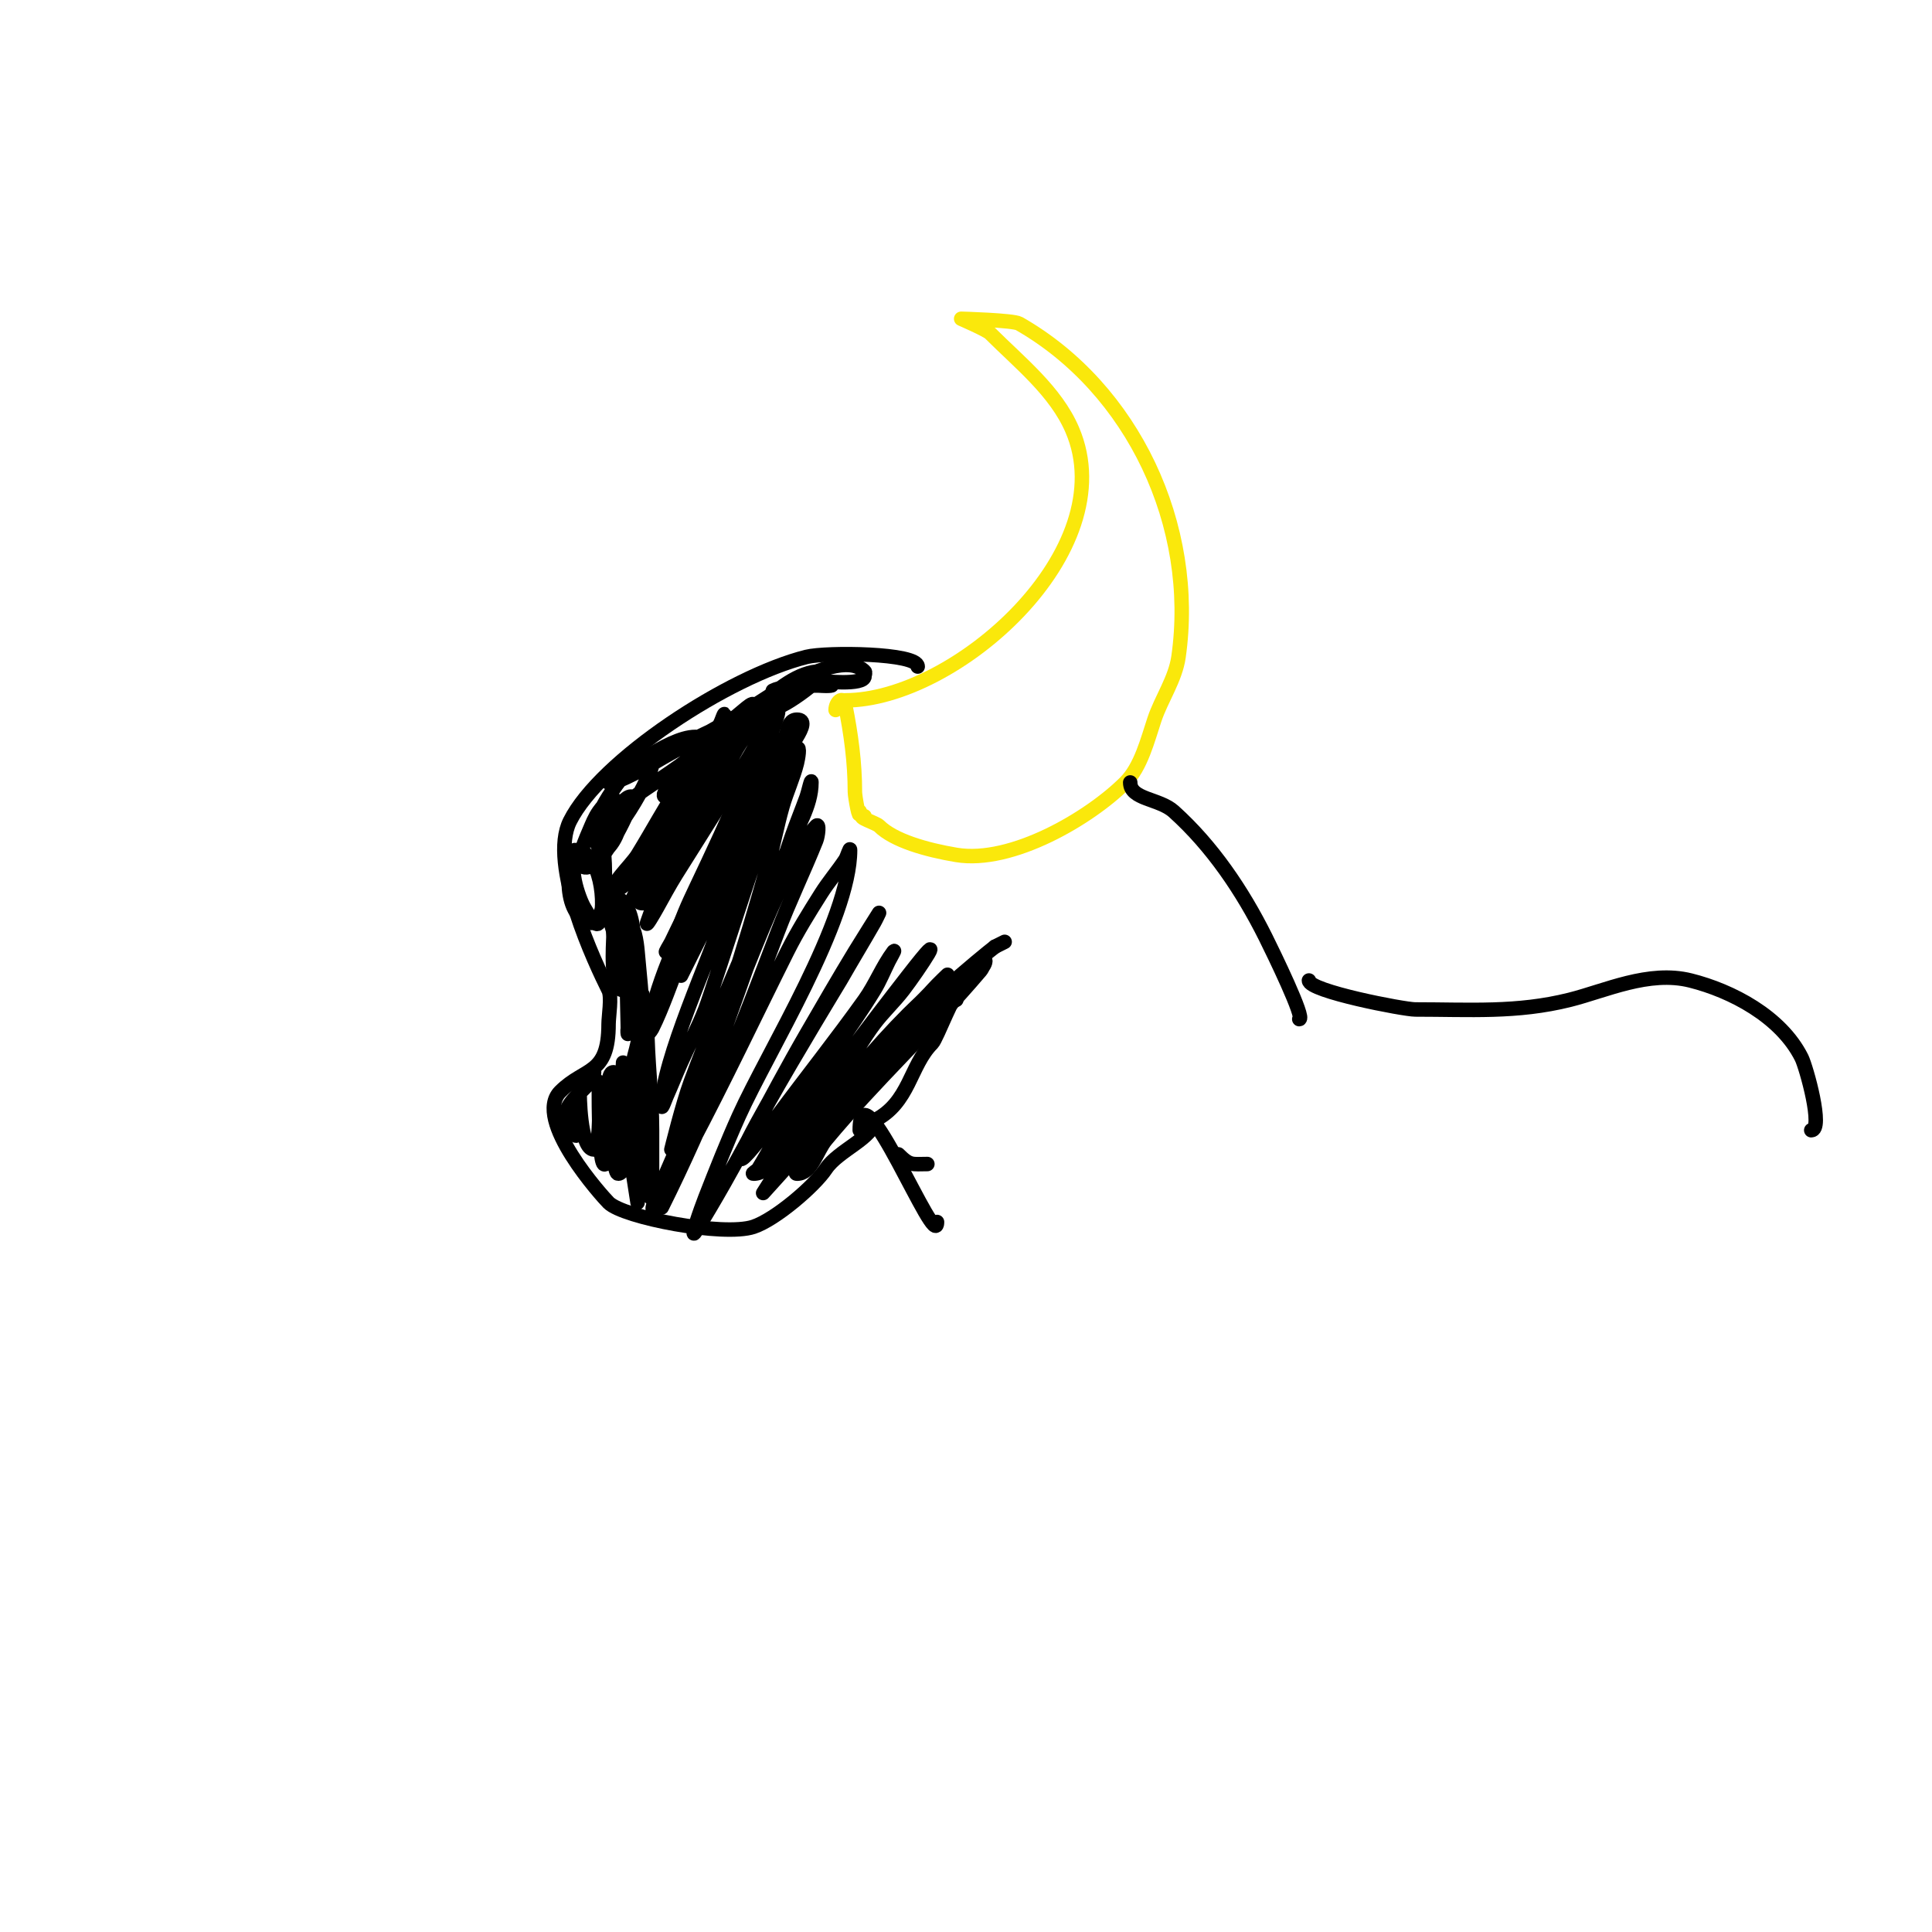<svg viewBox='0 0 400 400' version='1.1' xmlns='http://www.w3.org/2000/svg' xmlns:xlink='http://www.w3.org/1999/xlink'><g fill='none' stroke='#fae80b' stroke-width='3' stroke-linecap='round' stroke-linejoin='round'><path d='M173,147c0,-1.607 1.573,-3.134 2,-1c1.195,5.973 2,11.873 2,18c0,0.909 1,6.5 1,4'/><path d='M175,145c22.737,0 57.77,-30.869 47,-56c-3.427,-7.997 -10.914,-13.914 -17,-20c-0.706,-0.706 -6,-3 -6,-3c0,0 10.761,0.292 12,1c23.612,13.493 36.875,41.874 33,69c-0.66,4.619 -3.563,8.689 -5,13c-1.381,4.142 -2.766,9.766 -6,13c-7.396,7.396 -23.554,16.908 -35,15c-6.194,-1.032 -12.965,-2.965 -16,-6c-0.608,-0.608 -5.039,-2 -3,-2'/></g>
<g fill='none' stroke='#000000' stroke-width='3' stroke-linecap='round' stroke-linejoin='round'><path d='M190,138c0,-2.835 -18.946,-3.013 -23,-2c-16.259,4.065 -42.748,21.497 -49,34c-4.48,8.961 5.284,29.569 8,35c0.695,1.39 0,5.485 0,7c0,10.726 -4.866,8.866 -10,14c-5.754,5.754 8.786,21.786 10,23c3.086,3.086 23.824,7.059 30,5c4.564,-1.521 12.62,-8.43 15,-12c2.561,-3.841 10,-6.505 10,-10'/><path d='M181,232c7.345,-3.672 7.335,-11.335 12,-16c0.985,-0.985 5,-11.899 5,-9'/><path d='M123,222c0,3.77 -10.053,6.947 -4,13c1.394,1.394 1,-9 1,-9c0,0 -0.011,12 3,12c1.525,0 1,-14 1,-14c0,0 -0.204,15.796 1,17c0.333,0.333 1,-0.529 1,-1c0,-4.929 -0.969,-11.154 0,-16c0.146,-0.731 0.255,-2 1,-2c0.667,0 0,1.333 0,2c0,0.333 0,0.667 0,1c0,1.381 -0.53,18 1,18c0.471,0 0.851,-0.553 1,-1c1.386,-4.159 0,-13.94 0,-18c0,-1.333 0,-4 0,-4c0,0 -0.299,6.015 0,9c0.265,2.652 3,20 3,20c0,0 0,-22.308 0,-23c0,-1 0,-3 0,-3c0,0 -0.211,4.676 0,7c0.473,5.204 0.739,11.958 2,17c0.114,0.457 0.529,1 1,1c1,0 0,-2 0,-3c0,-3.667 0,-7.333 0,-11c0,-7.397 -1,-14.564 -1,-22c0,-2 0,4 0,6c0,2.667 0,5.333 0,8c0,1 0,4 0,3c0,-4 0,-8 0,-12c0,-2.333 0,-4.667 0,-7c0,-0.667 0,-2.667 0,-2c0,0.935 -1,12 -1,12c0,0 -1,-4.643 -1,-7c0,-1 0,-4 0,-3c0,3.8 0.771,8.459 -1,12c-0.149,0.298 0,-0.667 0,-1c0,-1.7 0.667,-3.333 1,-5c0.765,-3.827 1,-6.369 1,-10c0,-0.667 0,1.333 0,2c0,0.489 0,10 0,10c0,0 0,-4.667 0,-7c0,-4.679 -0.611,-9.338 -1,-14c-0.149,-1.789 -0.731,-6.269 -2,-5c-0.675,0.675 0,18.764 0,22c0,0.333 -0.149,-0.702 0,-1c1.054,-2.108 1,-4.643 1,-7c0,-3.949 1.864,-17.568 -3,-20c-2.404,-1.202 -1,5.313 -1,8c0,1.251 -0.829,11 2,11c0.471,0 0.886,-0.543 1,-1c0.607,-2.428 1.181,-19 -4,-19c-1.602,0 2.011,13.989 4,12c2.803,-2.803 -7.192,-21.404 -10,-20c-2.874,1.437 -0.164,9.06 1,11c0.728,1.213 2.368,4.265 3,3c1.653,-3.306 0.408,-15 -5,-15c-1.009,0 -3.367,12.878 3,15c5.849,1.95 2,-29.77 2,-14'/><path d='M124,177c6.473,-3.237 5.642,-16.899 0,-9c-0.866,1.213 -1.413,2.63 -2,4c-0.325,0.758 -2.744,6.256 -2,7c3.655,3.655 9.913,-10.826 10,-11c0.471,-0.943 1.943,-2.529 1,-3c-1.881,-0.94 -5.537,6.229 -6,7c-0.542,0.904 -2,3.333 -1,3c3.627,-1.209 12.452,-16.548 11,-18c-2.621,-2.621 -11,10.185 -11,12c0,2.236 4.235,-1.627 6,-3c4.521,-3.516 9.578,-6.315 14,-10c0.923,-0.769 3.075,-2.463 2,-3c-4.795,-2.397 -14.834,5.917 -19,8c-0.422,0.211 -1,0.529 -1,1c0,0.96 6.091,-2.054 11,-5c2.15,-1.29 19,-10.366 19,-11c0,-0.745 -1.418,0.534 -2,1c-1.301,1.041 -2.509,2.255 -4,3c-3.154,1.577 -8.985,4 -7,4c9.421,0 17.676,-15 27,-15c1.667,0 -2.613,2.075 -4,3c-3.573,2.382 -8.991,3.991 -12,7c-0.745,0.745 2.031,-0.585 3,-1c1.65,-0.707 3.394,-1.197 5,-2c1.931,-0.965 5.467,-3.467 7,-5c0.972,-0.972 -2.652,0.73 -4,1c-1.667,0.333 -3.48,0.24 -5,1c-0.596,0.298 1.333,0 2,0c2.028,0 4,-0.667 6,-1c0.986,-0.164 2,0 3,0c3.455,0 -1,-1 -1,-1c0,0 9,1.018 9,-1c0,-0.333 0.236,-0.764 0,-1c-6.101,-6.101 -28.552,10.552 -33,15c-1.841,1.841 -3.374,3.967 -5,6c-1.214,1.518 -4.944,5 -3,5c0.471,0 0.623,-0.717 1,-1c0.961,-0.721 2.15,-1.15 3,-2c0.274,-0.274 9,-10 9,-10c0,0 -4.419,4.365 -6,7c-4.384,7.307 -8.534,15.202 -12,23c-0.605,1.362 -2,4 -2,4c0,0 4.156,-4.541 6,-7c5.839,-7.785 9.441,-15.452 14,-24c0.784,-1.471 2.075,-2.613 3,-4c0.585,-0.877 1.943,-3.471 1,-3c-5.116,2.558 -14.905,24.81 -18,31c-1.333,2.667 -1.019,8 -4,8c-2.427,0 1.058,-4.763 2,-7c3.394,-8.062 15,-22.651 15,-32c0,-0.745 -0.597,1.373 -1,2c-2.6,4.044 -5.38,7.969 -8,12c-3.178,4.889 -5.944,10.034 -9,15c-1.408,2.289 -6.687,7 -4,7c2.31,0 18.947,-22.034 21,-25c1.273,-1.838 1.914,-4.045 3,-6c0.809,-1.457 3,-5.667 3,-4c0,2.076 -14.492,21.261 -15,22c-1.362,1.981 -2.763,3.939 -4,6c-0.767,1.278 -1.333,2.667 -2,4c-0.333,0.667 -1.383,2.639 -1,2c5.423,-9.038 17.522,-30.522 24,-37c0.471,-0.471 0.298,1.404 0,2c-1.406,2.813 -3.545,5.212 -5,8c-5.446,10.439 -14.211,23.634 -18,35c-0.38,1.14 1.416,-1.949 2,-3c1.305,-2.349 2.576,-4.721 4,-7c6.441,-10.306 13.03,-20.386 19,-31c0.88,-1.565 2,-5 2,-5c0,0 0.294,2.044 0,3c-1.147,3.729 -2.611,7.354 -4,11c-4.573,12.005 -9.72,28.72 -19,38c-0.527,0.527 0.667,-1.333 1,-2c1,-2 1.891,-4.059 3,-6c2.893,-5.063 6.168,-9.903 9,-15c2.172,-3.909 4,-8 6,-12'/><path d='M157,162c1.667,-3 1.568,-9 5,-9c3.162,0 -1.784,6.081 -3,9c-4.343,10.423 -8.917,21.833 -14,32c-1.333,2.667 -4,8 -4,8c0,0 2.394,-6.789 4,-10c5.525,-11.049 11.199,-21.598 16,-33c1.393,-3.309 7.59,-10 4,-10c-2.539,0 -2.057,4.643 -3,7c-1.886,4.714 -3.955,9.353 -6,14c-4.828,10.973 -9.732,23.309 -17,33c-1.811,2.415 0.192,-6.092 1,-9c0.961,-3.459 2.456,-6.759 4,-10c3.463,-7.273 6.874,-14.576 10,-22c1.274,-3.026 5.468,-11.936 4,-9c-6.629,13.259 -11.143,28.036 -16,42c-1.282,3.685 -2.586,7.364 -4,11c-0.92,2.366 -1.865,4.729 -3,7c-0.211,0.422 -1.077,1.465 -1,1c3.307,-19.84 18.171,-40.342 27,-58c0.333,-0.667 -0.749,1.298 -1,2c-1.418,3.971 -2.706,7.987 -4,12c-2.039,6.321 -4.009,12.664 -6,19c-2.76,8.781 -13,30.749 -13,40c0,0.745 0.697,-1.319 1,-2c1.031,-2.32 1.969,-4.68 3,-7c1.636,-3.681 3.54,-7.246 5,-11c1.998,-5.139 16.33,-51.33 19,-54c0.707,-0.707 0.243,2.03 0,3c-0.767,3.068 -2.131,5.959 -3,9c-1.133,3.964 -1.867,8.036 -3,12c-4.924,17.232 -10.102,34.444 -17,51c-1.095,2.629 -3,8 -3,8c0,0 2.314,-9.449 4,-14c6.022,-16.26 13.249,-32.044 20,-48c1.931,-4.564 5,-9.045 5,-14c0,-1.054 -0.64,2.009 -1,3c-0.973,2.677 -2.059,5.312 -3,8c-1.393,3.98 -2.602,8.022 -4,12c-4.928,14.026 -9.882,28.043 -15,42c-0.956,2.606 -5.787,19.787 -9,23c-2.981,2.981 2.52,-8.052 4,-12c1.63,-4.347 3.225,-8.71 5,-13c4.384,-10.594 17.233,-47.233 24,-54c0.707,-0.707 0.371,2.072 0,3c-2.552,6.38 -5.563,12.575 -8,19c-7.181,18.933 -14.913,38.826 -24,57c-0.149,0.298 -0.14,-0.697 0,-1c1.874,-4.061 3.908,-8.048 6,-12c6.975,-13.175 13.333,-26.667 20,-40c2.071,-4.142 4.527,-8.085 7,-12c1.531,-2.424 3.409,-4.614 5,-7c0.413,-0.62 1,-2.745 1,-2c0,14.55 -16.949,41.601 -23,55c-2.522,5.585 -4.767,11.293 -7,17c-0.884,2.26 -3.286,9.058 -2,7c8.241,-13.186 15.228,-27.576 23,-41c3.294,-5.69 6.582,-11.384 10,-17c1.635,-2.686 5,-8 5,-8c0,0 -0.63,1.353 -1,2c-2.298,4.021 -4.702,7.979 -7,12c-0.276,0.484 -35.83,58.771 -13,28c5.958,-8.031 12.188,-15.863 18,-24c2.259,-3.163 3.668,-6.89 6,-10c0.447,-0.596 -0.667,1.333 -1,2c-1,2 -1.834,4.092 -3,6c-5.255,8.599 -11.568,16.512 -17,25c-2.496,3.9 -4.573,8.056 -7,12c-0.247,0.401 -1.471,1 -1,1c3.543,0 4.874,-5.165 7,-8c8.277,-11.036 16.529,-22.109 25,-33c9.255,-11.899 2.235,-1.206 -1,3c-1.874,2.436 -4.156,4.541 -6,7c-2.163,2.884 -3.921,6.054 -6,9c-4.647,6.583 -10.367,12.734 -14,20c-0.632,1.265 2.069,-1.936 3,-3c1.714,-1.959 3.374,-3.967 5,-6c6.053,-7.566 12.148,-15.148 19,-22c1.667,-1.667 3.448,-3.226 5,-5c0.931,-1.064 4,-4 3,-3c-11.981,11.981 -23.564,25.353 -34,39c-1.46,1.909 -4,6 -4,6c0,0 6.021,-6.648 9,-10c9.848,-11.08 20.219,-21.818 31,-32c2.056,-1.942 6,-6 6,-6c0,0 -0.517,1.432 -1,2c-10.637,12.514 -21.594,22.513 -32,35c-1.967,2.361 -2.927,7 -6,7c-0.745,0 0.567,-1.393 1,-2c1.241,-1.737 2.681,-3.322 4,-5c8.022,-10.209 16.362,-20.238 26,-29c1.579,-1.436 5,-4 5,-4c0,0 -4,4 -6,6c-5.836,5.836 -11.369,11.967 -17,18c-1.287,1.378 -2.551,2.793 -4,4c-0.573,0.477 -2,1.745 -2,1c0,-2.713 19.526,-20.703 22,-23c2.073,-1.925 4,-4 6,-6c1.333,-1.333 4,-5.886 4,-4c0,2.323 -10.903,10.921 -11,11c-1.29,1.055 -2.613,2.075 -4,3c-0.62,0.413 -2,1.745 -2,1c0,-2.375 16.56,-16.17 19,-18'/><path d='M206,196l2,-1'/><path d='M234,162c0,3.545 5.997,3.297 9,6c8.03,7.227 14.206,16.413 19,26c1.638,3.276 8.309,17 7,17'/><path d='M192,241c-3.197,0 -3.584,0.416 -6,-2'/><path d='M178,234c0,-14.402 16,25.831 16,19'/><path d='M271,203c0,2.219 19.691,6 22,6c11.315,0 21.056,0.736 32,-2c7.357,-1.839 16.354,-6.162 25,-4c8.493,2.123 18.729,7.457 23,16c0.949,1.899 4.633,15 2,15'/></g>
</svg>